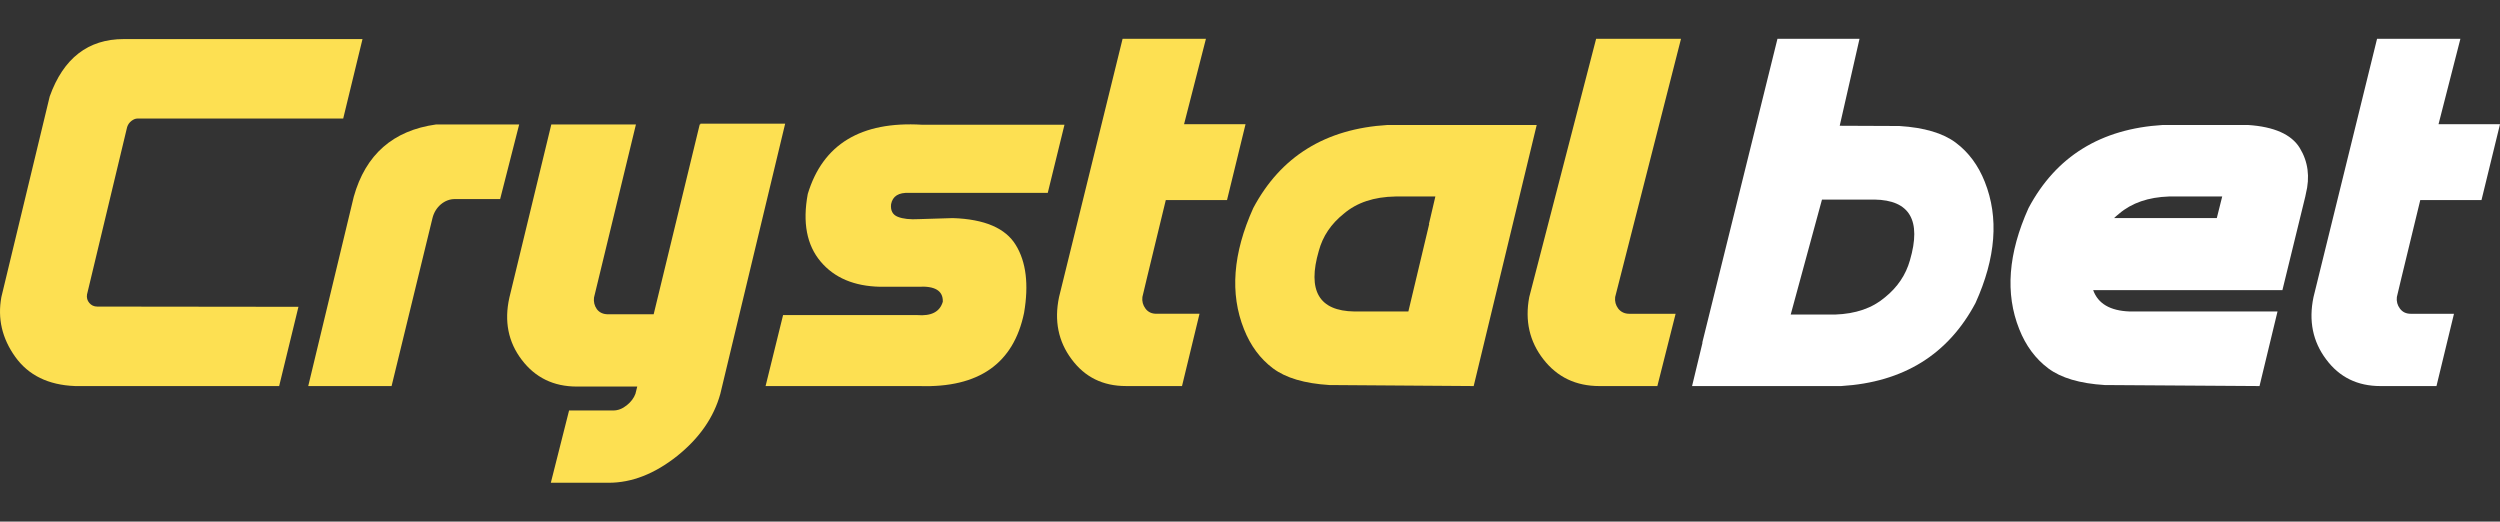 <?xml version="1.0" encoding="utf-8"?>
<!-- Generator: Adobe Illustrator 28.3.0, SVG Export Plug-In . SVG Version: 6.00 Build 0)  -->
<svg version="1.1" id="Layer_1" xmlns="http://www.w3.org/2000/svg" xmlns:xlink="http://www.w3.org/1999/xlink" x="0px" y="0px"
	 viewBox="0 0 139 29" style="enable-background:new 0 0 139 29;" xml:space="preserve">
<rect x="0" y="0" width="139" height="29" fill="#333333" stroke="none"/>
<style type="text/css">
	.st0{fill:#FDE052;}
	.st1{fill:#FFFFFF;}
</style>
<g>
	<path class="st0" d="M4.967,16.845c-0.114-0.133-0.157-0.291-0.129-0.472L7.069,7.063
		c0.048-0.143,0.129-0.257,0.243-0.343C7.427,6.634,7.536,6.591,7.641,6.591H19.082l1.073-4.419
		H6.883c-1.983,0-3.356,1.063-4.119,3.189L0.076,16.516c-0.219,1.192,0.038,2.3,0.772,3.325
		c0.734,1.025,1.84,1.566,3.318,1.623H15.521c0.391-1.592,0.748-3.06,1.073-4.405L5.41,17.046
		C5.229,17.046,5.081,16.979,4.967,16.845z"/>
	<path class="st0" d="M24.245,6.92c-2.393,0.334-3.918,1.673-4.576,4.019l-2.531,10.526h4.634
		l2.274-9.339c0.076-0.305,0.229-0.558,0.458-0.758c0.238-0.2,0.501-0.3,0.787-0.3h2.517
		l1.058-4.147H24.245z"/>
	<path class="st0" d="M38.947,6.877l-0.014,0.043h-0.029l-2.56,10.554h-2.531
		c-0.277,0-0.486-0.095-0.629-0.286c-0.134-0.191-0.186-0.405-0.157-0.644l2.331-9.625h-4.705
		l-2.331,9.625c-0.295,1.316-0.067,2.47,0.687,3.461c0.753,0.992,1.773,1.487,3.061,1.487h3.361
		l-0.1,0.401c-0.086,0.238-0.248,0.453-0.486,0.643c-0.238,0.191-0.486,0.286-0.744,0.286h-2.46
		l-1.015,4.019h3.218c1.287,0,2.555-0.496,3.804-1.487c1.239-0.992,2.04-2.145,2.403-3.461
		l3.604-15.017H38.947z"/>
	<path class="st0" d="M50.546,10.725h7.709l0.93-3.79h-7.923c-3.394-0.2-5.511,1.082-6.35,3.847
		c-0.296,1.592-0.057,2.846,0.715,3.761c0.763,0.906,1.869,1.373,3.318,1.401h2.102
		c0.934-0.057,1.392,0.219,1.373,0.83c-0.162,0.563-0.639,0.81-1.43,0.744h-7.451l-0.973,3.947
		h8.567c3.289,0.105,5.225-1.254,5.806-4.076c0.267-1.573,0.114-2.827-0.458-3.761
		c-0.572-0.944-1.74-1.444-3.504-1.502l-1.874,0.057c-0.505,0.029-0.901-0.014-1.187-0.129
		c-0.286-0.114-0.41-0.348-0.372-0.701C49.63,10.906,49.964,10.696,50.546,10.725z"/>
	<path class="st0" d="M63.76,15.494c0.133-0.548,0.281-1.158,0.443-1.831
		c0.162-0.672,0.367-1.518,0.615-2.539h3.404l1.03-4.219h-3.418c0.029-0.105,0.434-1.688,1.216-4.748
		h-4.634l-3.533,14.359c-0.276,1.316-0.043,2.47,0.701,3.461c0.734,0.992,1.74,1.487,3.018,1.487
		h3.118l0.973-4.019h-2.403c-0.257,0-0.458-0.095-0.601-0.286c-0.143-0.191-0.2-0.405-0.172-0.644
		C63.546,16.383,63.627,16.042,63.76,15.494z"/>
	<path class="st0" d="M77.146,6.949c-3.452,0.21-5.94,1.75-7.465,4.619
		c-1.135,2.517-1.306,4.762-0.515,6.736c0.362,0.915,0.899,1.64,1.609,2.174
		c0.71,0.534,1.757,0.844,3.139,0.93l8.023,0.057L85.441,6.949H77.146z M79.463,12.455l-1.158,4.863
		H75.301c-1.964-0.029-2.622-1.154-1.974-3.375c0.219-0.81,0.682-1.497,1.387-2.06
		c0.725-0.62,1.683-0.939,2.875-0.958h2.217l-0.357,1.53H79.463z"/>
	<path class="st0" d="M93.464,2.158h-4.72l-3.718,14.359c-0.248,1.316,0.014,2.47,0.787,3.461
		c0.772,0.992,1.811,1.487,3.118,1.487h3.218l1.015-4.019H90.59c-0.257,0-0.463-0.095-0.615-0.286
		c-0.143-0.191-0.2-0.405-0.172-0.644L93.464,2.158z"/>
	<path class="st1" d="M108.745,7.936c-0.71-0.534-1.757-0.844-3.139-0.93l-3.318-0.014l1.101-4.834
		h-4.562L94.647,19.051l0.013,0.001l-0.581,2.412h8.295c3.451-0.21,5.94-1.749,7.465-4.619
		c1.134-2.507,1.306-4.753,0.515-6.736C109.992,9.194,109.456,8.47,108.745,7.936z M106.193,14.471
		c-0.229,0.811-0.691,1.497-1.387,2.06c-0.706,0.601-1.63,0.92-2.775,0.958h-0.014h-2.303H99.563
		l1.739-6.393h0.729h2.188C106.183,11.125,106.841,12.25,106.193,14.471z"/>
	<path class="st1" d="M124.985,6.949h-4.734c-3.451,0.21-5.94,1.75-7.465,4.619
		c-1.135,2.517-1.306,4.762-0.515,6.736c0.362,0.915,0.899,1.64,1.609,2.174
		c0.71,0.534,1.757,0.844,3.139,0.93l8.61,0.057l1.001-4.147h-6.035h-2.188
		c-1.084-0.039-1.758-0.436-2.027-1.187h10.522l1.273-5.206l0.029-0.143
		c0.238-0.944,0.126-1.795-0.336-2.553C127.404,7.471,126.444,7.044,124.985,6.949z M123.254,12.126
		h-1.516h-4.198c0.089-0.083,0.181-0.165,0.28-0.243c0.705-0.601,1.63-0.92,2.775-0.958h0.014
		h2.889h0.057L123.254,12.126z"/>
	<path class="st1" d="M133.508,15.494c0.133-0.548,0.281-1.158,0.444-1.831
		c0.162-0.672,0.367-1.518,0.615-2.539h3.404L139,6.906h-3.418c0.029-0.105,0.434-1.688,1.216-4.748
		h-4.634l-3.533,14.359c-0.276,1.316-0.043,2.47,0.701,3.461c0.734,0.992,1.74,1.487,3.018,1.487
		h3.118l0.973-4.019h-2.403c-0.258,0-0.458-0.095-0.601-0.286c-0.143-0.191-0.2-0.405-0.172-0.644
		C133.294,16.383,133.374,16.042,133.508,15.494z"/>
</g>
</svg>

